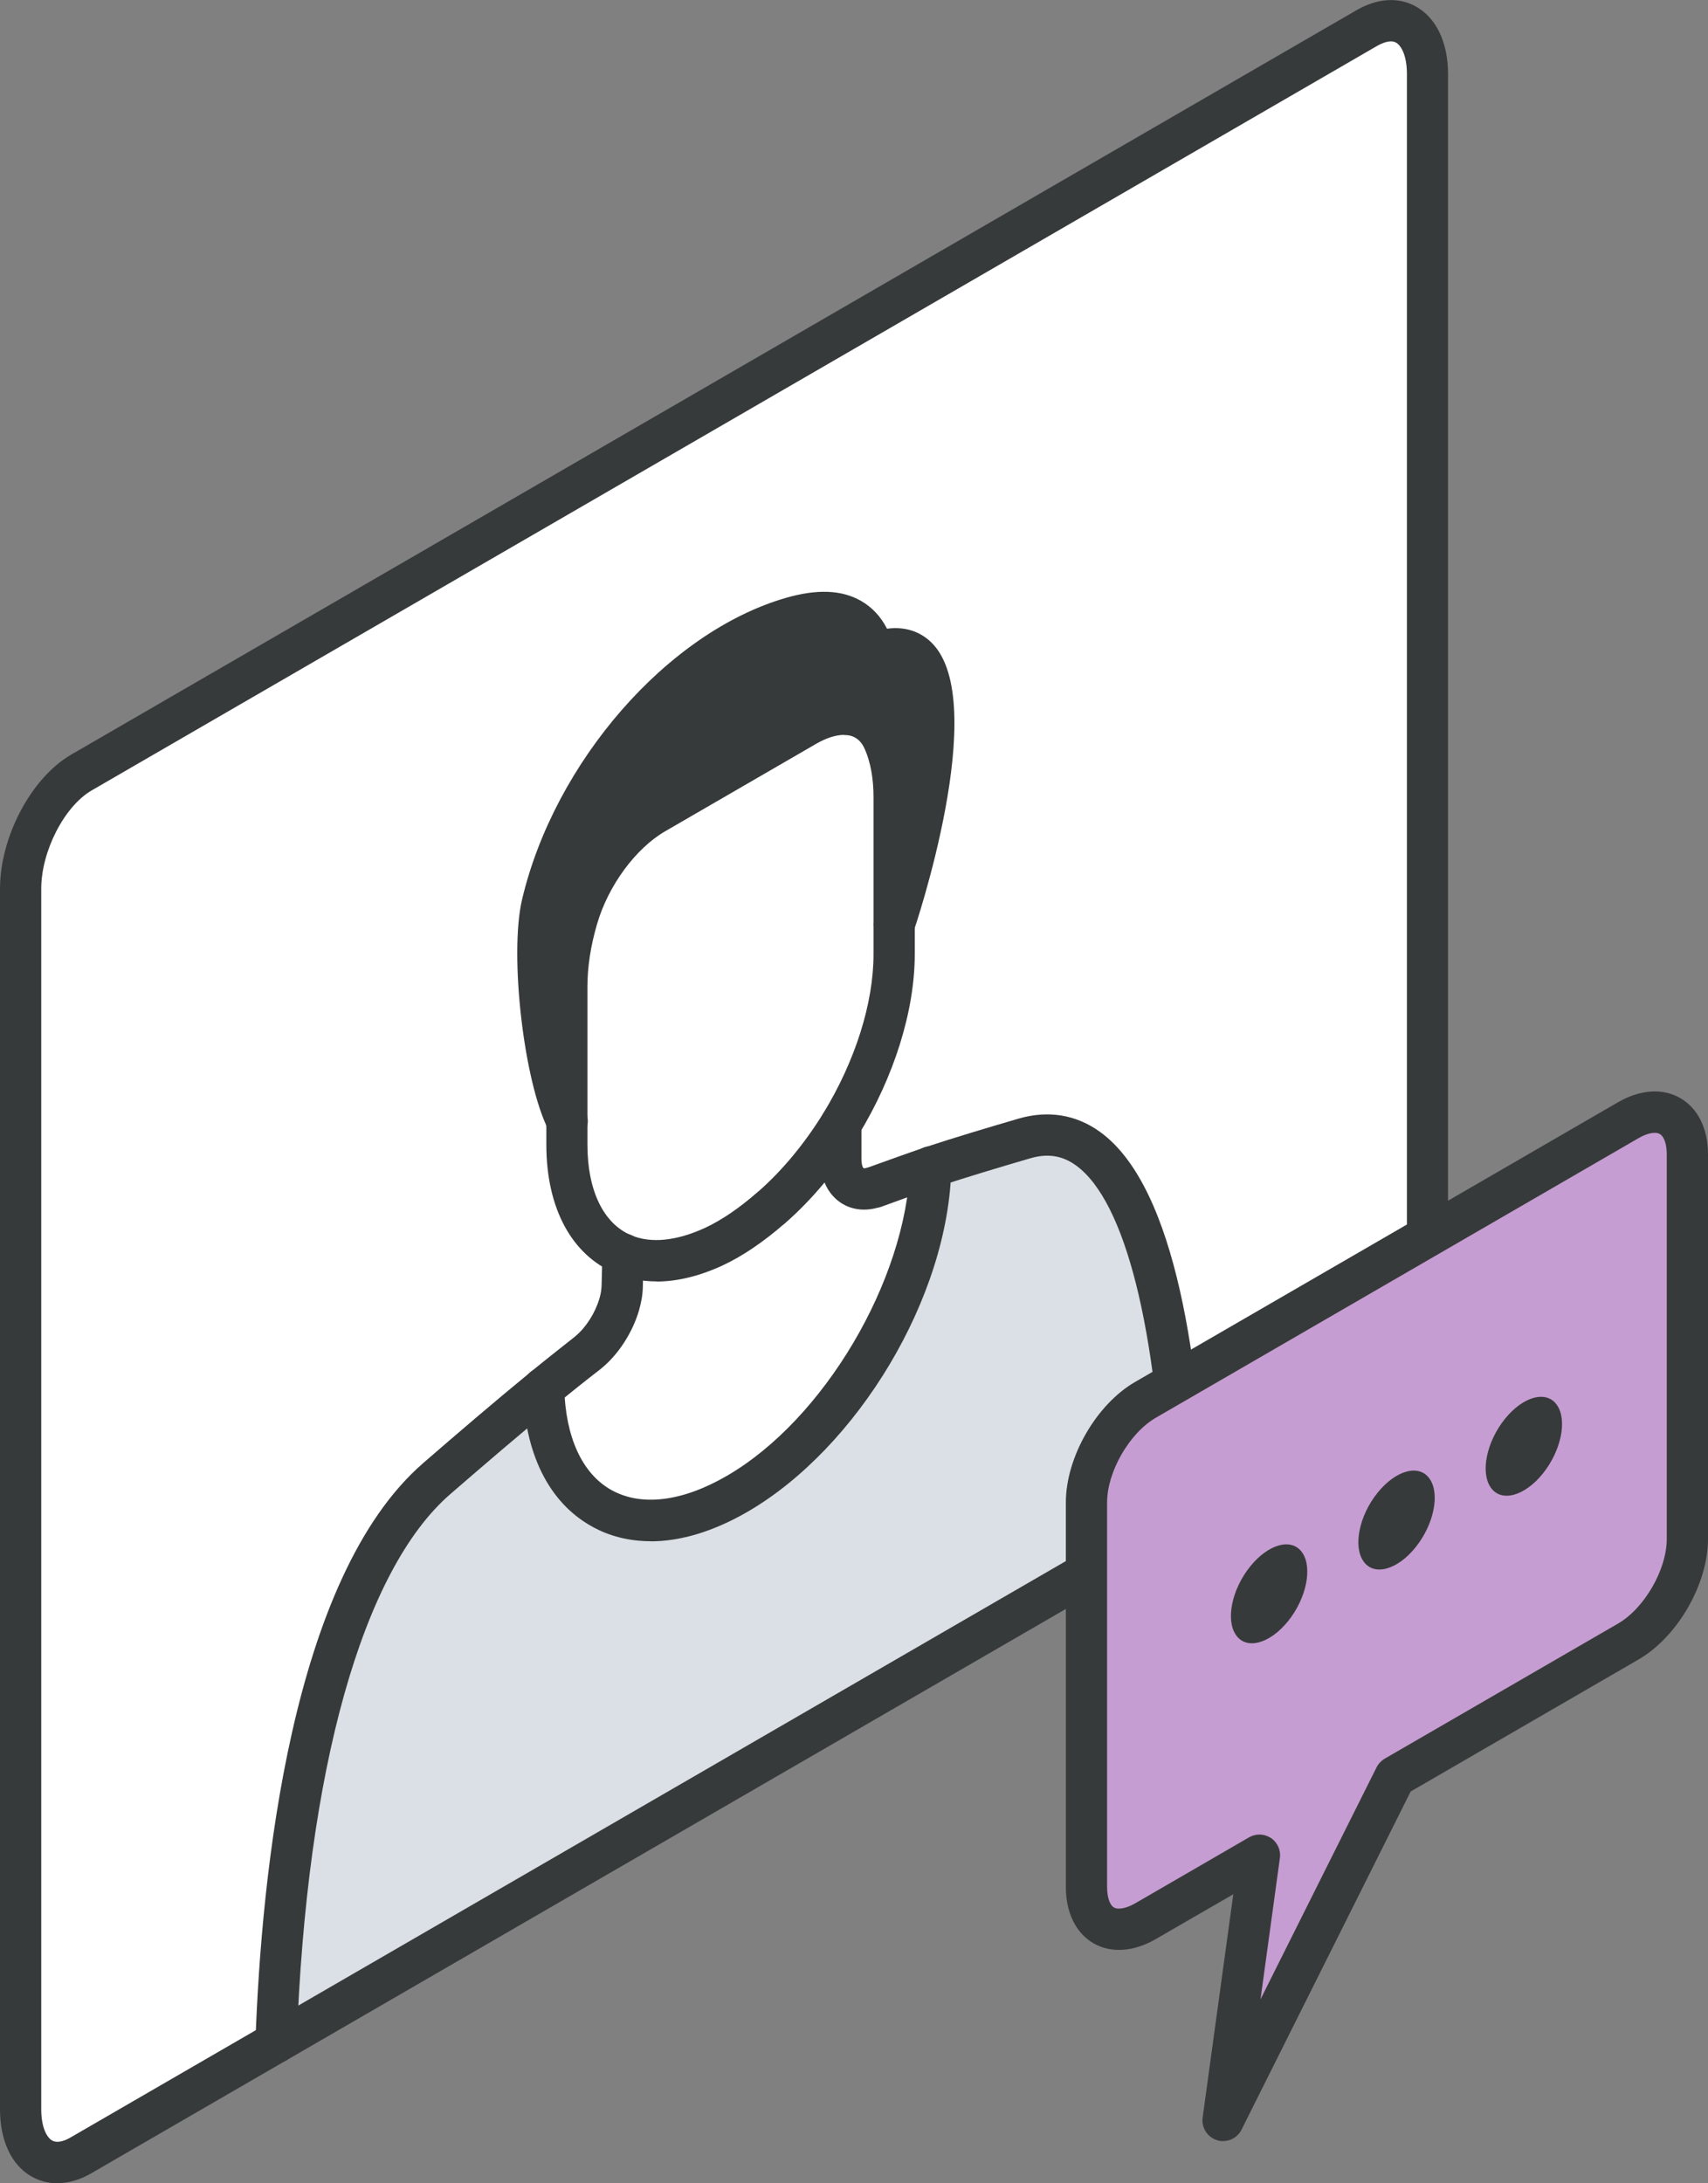 <svg width="54" height="69" viewBox="0 0 54 69" fill="none" xmlns="http://www.w3.org/2000/svg">
<rect x="0" y="0" width="54" height="69" fill="#808080" stroke="none"/>
<g clip-path="url(#clip0_646_8672)">
<path d="M29.43 36.884C28.869 37.067 28.304 37.285 27.7 37.498C27.66 37.511 27.626 37.525 27.591 37.529C27.243 37.634 26.952 37.542 26.774 37.302C26.652 37.141 26.583 36.906 26.583 36.614V35.529C27.63 33.829 28.269 31.876 28.269 30.155V29.213C28.934 27.444 31.042 19.346 27.634 20.645C27.365 19.599 26.617 19.063 25.018 19.525C21.363 20.584 18.051 24.685 17.134 28.586C16.747 30.242 17.233 34.09 17.92 35.424V36.174C17.92 37.943 18.598 39.172 19.698 39.638L19.672 40.65C19.672 40.841 19.633 41.037 19.576 41.233C19.407 41.8 19.05 42.375 18.598 42.746C18.585 42.755 18.572 42.763 18.563 42.772C18.09 43.138 17.633 43.504 17.186 43.87C16.047 44.799 14.96 45.731 13.808 46.729C10.414 49.662 8.984 57.215 8.723 64.55L2.564 68.115C2.086 68.394 1.647 68.407 1.312 68.216C0.904 67.98 0.647 67.435 0.647 66.664V28.089C0.647 26.677 1.508 25.034 2.564 24.419L43.212 0.885C43.677 0.615 44.099 0.588 44.429 0.763C44.855 0.989 45.129 1.543 45.129 2.336V40.911C45.129 42.323 44.268 43.966 43.212 44.581L37.466 47.906C37.205 40.867 35.775 34.975 32.381 35.973C31.372 36.269 30.421 36.548 29.43 36.88V36.884Z" fill="white"/>
<path d="M37.466 47.91L8.728 64.55C8.988 57.215 10.418 49.662 13.813 46.729C14.965 45.731 16.051 44.798 17.19 43.87C17.281 47.64 19.989 49.139 23.314 47.213C26.609 45.304 29.295 40.741 29.434 36.884C30.425 36.553 31.377 36.274 32.385 35.977C35.78 34.979 37.21 40.872 37.471 47.91H37.466Z" fill="#DAE0E5"/>
<path d="M27.639 20.645C31.047 19.346 28.938 27.444 28.273 29.213V25.195C28.273 24.498 28.156 23.901 27.943 23.413C27.543 22.493 26.561 22.314 25.487 22.937L20.715 25.701C19.637 26.324 18.655 27.636 18.255 29.022C18.042 29.754 17.925 30.49 17.925 31.183V35.424C17.238 34.09 16.751 30.242 17.138 28.586C18.055 24.685 21.367 20.584 25.022 19.525C26.622 19.063 27.369 19.599 27.639 20.645Z" fill="#373A3A"/>
<path d="M27.704 37.498C28.308 37.285 28.873 37.067 29.434 36.884C29.295 40.741 26.609 45.304 23.314 47.213C19.989 49.139 17.281 47.64 17.19 43.87C17.638 43.504 18.094 43.138 18.568 42.772C18.576 42.763 18.59 42.755 18.602 42.746C19.055 42.375 19.411 41.804 19.581 41.233C19.637 41.037 19.672 40.841 19.676 40.65L19.702 39.638C20.476 39.965 21.462 39.909 22.575 39.394C23.184 39.111 23.801 38.68 24.392 38.161H24.401C25.235 37.429 25.983 36.518 26.587 35.529V36.614C26.587 36.906 26.657 37.141 26.778 37.302C26.956 37.542 27.248 37.634 27.595 37.529C27.63 37.525 27.665 37.512 27.704 37.498Z" fill="white"/>
<path d="M28.269 29.213V30.155C28.269 31.876 27.63 33.829 26.582 35.529C25.978 36.518 25.231 37.429 24.396 38.157H24.387C23.796 38.679 23.179 39.111 22.571 39.394C21.458 39.909 20.471 39.965 19.698 39.638C18.598 39.172 17.92 37.943 17.92 36.173V31.183C17.92 30.49 18.037 29.754 18.25 29.022C18.65 27.636 19.632 26.324 20.71 25.701L25.483 22.938C26.556 22.314 27.539 22.493 27.938 23.413C28.151 23.901 28.269 24.498 28.269 25.195V29.213Z" fill="white"/>
<path d="M8.728 65.2C8.728 65.2 8.71 65.2 8.706 65.2C8.345 65.186 8.063 64.886 8.076 64.524C8.263 59.246 9.201 49.85 13.387 46.232C14.443 45.317 15.586 44.337 16.777 43.36C17.229 42.99 17.694 42.624 18.168 42.249C18.177 42.24 18.19 42.231 18.198 42.223C18.529 41.948 18.816 41.495 18.95 41.042C18.994 40.898 19.016 40.758 19.02 40.628L19.046 39.617C19.055 39.255 19.333 38.963 19.715 38.98C20.076 38.989 20.359 39.29 20.35 39.651L20.324 40.663C20.32 40.907 20.276 41.159 20.202 41.416C19.994 42.123 19.546 42.811 19.011 43.247C18.998 43.256 18.985 43.264 18.977 43.278C18.977 43.278 18.968 43.282 18.963 43.286C18.494 43.648 18.042 44.01 17.599 44.371C16.421 45.335 15.286 46.311 14.239 47.217C11.457 49.623 9.684 55.943 9.38 64.568C9.367 64.921 9.08 65.2 8.728 65.2ZM19.033 43.23C19.033 43.23 19.003 43.26 18.989 43.273C19.007 43.26 19.02 43.243 19.033 43.23Z" fill="#373A3A"/>
<path d="M17.925 36.078C17.69 36.078 17.46 35.947 17.347 35.724C16.56 34.199 16.099 30.181 16.503 28.438C17.529 24.079 21.111 19.978 24.84 18.897C25.831 18.61 26.613 18.64 27.226 18.993C27.574 19.194 27.848 19.486 28.043 19.869C28.73 19.778 29.186 20.044 29.46 20.318C31.346 22.205 28.908 29.37 28.882 29.444C28.756 29.78 28.378 29.954 28.043 29.828C27.704 29.701 27.535 29.322 27.665 28.987C28.469 26.842 29.395 22.101 28.543 21.251C28.5 21.207 28.365 21.076 27.874 21.264C27.7 21.329 27.509 21.32 27.343 21.233C27.178 21.146 27.057 20.998 27.013 20.815C26.926 20.471 26.783 20.248 26.587 20.135C26.305 19.974 25.831 19.983 25.209 20.161C21.954 21.103 18.69 24.872 17.781 28.743C17.421 30.294 17.92 33.986 18.512 35.132C18.677 35.454 18.551 35.847 18.233 36.012C18.138 36.06 18.033 36.086 17.933 36.086L17.925 36.078Z" fill="#373A3A"/>
<path d="M20.754 40.497C20.289 40.497 19.854 40.41 19.45 40.24C18.068 39.656 17.273 38.174 17.273 36.174V31.183C17.273 30.442 17.394 29.654 17.629 28.839C18.072 27.3 19.154 25.849 20.389 25.134L25.161 22.371C25.918 21.931 26.695 21.804 27.339 22.018C27.878 22.197 28.295 22.589 28.538 23.151C28.795 23.735 28.921 24.424 28.921 25.195V30.155C28.921 31.942 28.269 34.025 27.139 35.873C26.483 36.945 25.683 37.904 24.826 38.653C24.814 38.666 24.796 38.68 24.783 38.688C24.122 39.259 23.475 39.699 22.849 39.991C22.114 40.331 21.41 40.501 20.754 40.501V40.497ZM26.683 23.225C26.43 23.225 26.126 23.321 25.809 23.504L21.037 26.267C20.093 26.812 19.228 27.993 18.876 29.205C18.672 29.902 18.572 30.564 18.572 31.183V36.174C18.572 37.62 19.076 38.666 19.95 39.037C20.576 39.303 21.389 39.22 22.297 38.802C22.819 38.557 23.379 38.178 23.957 37.669C23.97 37.655 23.988 37.642 24.001 37.634C24.748 36.975 25.444 36.13 26.026 35.189C27.035 33.541 27.617 31.711 27.617 30.159V25.2C27.617 24.611 27.526 24.097 27.343 23.678C27.247 23.46 27.113 23.325 26.93 23.264C26.856 23.238 26.774 23.23 26.683 23.23V23.225Z" fill="#373A3A"/>
<path d="M37.466 48.564C37.118 48.564 36.827 48.285 36.814 47.937C36.592 42.001 35.575 37.956 34.019 36.832C33.585 36.518 33.12 36.444 32.563 36.609C31.581 36.897 30.616 37.185 29.634 37.507C29.264 37.629 28.891 37.764 28.508 37.904L27.921 38.117C27.878 38.135 27.817 38.157 27.739 38.17C27.152 38.331 26.6 38.157 26.252 37.699C26.044 37.42 25.931 37.045 25.931 36.618V35.533C25.931 35.171 26.222 34.879 26.583 34.879C26.943 34.879 27.235 35.171 27.235 35.533V36.618C27.235 36.827 27.287 36.906 27.295 36.914C27.308 36.923 27.343 36.928 27.404 36.906C27.426 36.901 27.448 36.893 27.469 36.888C27.469 36.888 28.843 36.392 29.225 36.265C30.229 35.934 31.203 35.646 32.198 35.354C33.133 35.08 34.024 35.224 34.78 35.773C37.231 37.542 37.949 43.339 38.118 47.893C38.131 48.255 37.849 48.555 37.492 48.569C37.483 48.569 37.475 48.569 37.466 48.569V48.564Z" fill="#373A3A"/>
<path d="M1.812 69C1.526 69 1.247 68.926 0.991 68.782C0.361 68.421 0 67.649 0 66.664V28.089C0 26.446 0.987 24.585 2.243 23.853L42.886 0.323C43.534 -0.052 44.19 -0.1 44.733 0.188C45.398 0.541 45.781 1.325 45.781 2.341V40.916C45.781 42.559 44.794 44.42 43.538 45.152L2.895 68.678C2.53 68.891 2.165 68.996 1.812 68.996V69ZM43.973 1.308C43.816 1.308 43.647 1.39 43.538 1.451L2.895 24.982C2.034 25.483 1.304 26.904 1.304 28.085V66.66C1.304 67.244 1.486 67.553 1.643 67.645C1.83 67.754 2.099 67.632 2.243 67.544L42.891 44.014C43.751 43.513 44.481 42.092 44.481 40.911V2.336C44.481 1.739 44.29 1.425 44.129 1.343C44.081 1.316 44.029 1.308 43.977 1.308H43.973Z" fill="#373A3A"/>
<path d="M20.572 48.708C19.894 48.708 19.255 48.551 18.69 48.228C17.351 47.474 16.586 45.932 16.534 43.883C16.525 43.522 16.808 43.221 17.169 43.212C17.542 43.212 17.829 43.491 17.838 43.848C17.877 45.417 18.403 46.568 19.324 47.087C20.272 47.618 21.567 47.461 22.98 46.642C26.044 44.868 28.643 40.475 28.773 36.858C28.787 36.5 29.099 36.217 29.438 36.226C29.795 36.234 30.086 36.522 30.077 36.88C30.003 40.994 27.1 45.77 23.632 47.779C22.562 48.398 21.519 48.712 20.567 48.712L20.572 48.708Z" fill="#373A3A"/>
<path d="M34.35 47.479V59.638C34.35 60.828 35.184 61.312 36.214 60.715L39.817 58.627L38.666 67.008L44.099 56.148L51.479 51.876C52.509 51.279 53.343 49.832 53.343 48.638V36.479C53.343 35.289 52.509 34.805 51.479 35.402L36.214 44.241C35.184 44.838 34.35 46.285 34.35 47.479Z" fill="#C69DD2"/>
<path d="M38.666 67.666C38.6 67.666 38.535 67.658 38.474 67.636C38.17 67.54 37.979 67.239 38.023 66.921L38.992 59.865L36.54 61.282C35.84 61.687 35.123 61.735 34.567 61.412C34.015 61.09 33.698 60.445 33.698 59.639V47.479C33.698 46.058 34.658 44.385 35.888 43.674L51.153 34.836C51.853 34.43 52.57 34.382 53.126 34.705C53.683 35.027 54 35.672 54 36.479V48.638C54 50.059 53.039 51.728 51.809 52.443L44.599 56.618L39.252 67.305C39.139 67.531 38.909 67.666 38.67 67.666H38.666ZM39.818 57.978C39.944 57.978 40.07 58.017 40.183 58.087C40.387 58.226 40.5 58.47 40.465 58.719L39.852 63.186L43.521 55.855C43.577 55.742 43.669 55.646 43.777 55.581L51.157 51.31C51.992 50.826 52.696 49.601 52.696 48.638V36.479C52.696 36.16 52.613 35.916 52.474 35.838C52.34 35.76 52.083 35.807 51.805 35.969L36.54 44.807C35.706 45.291 35.002 46.516 35.002 47.479V59.639C35.002 59.957 35.084 60.205 35.219 60.283C35.354 60.362 35.61 60.31 35.888 60.153L39.492 58.065C39.592 58.008 39.705 57.978 39.818 57.978Z" fill="#373A3A"/>
<path d="M41.169 49.065C41.504 49.54 41.304 50.512 40.726 51.231C40.148 51.95 39.409 52.151 39.079 51.676C38.744 51.201 38.944 50.229 39.522 49.51C40.1 48.791 40.839 48.59 41.169 49.065Z" fill="#373A3A"/>
<path d="M45.198 46.734C45.533 47.209 45.333 48.181 44.755 48.9C44.177 49.619 43.438 49.819 43.108 49.344C42.773 48.869 42.973 47.897 43.551 47.178C44.129 46.459 44.868 46.259 45.198 46.734Z" fill="#373A3A"/>
<path d="M49.223 44.402C49.558 44.877 49.358 45.849 48.78 46.568C48.202 47.287 47.463 47.487 47.133 47.013C46.798 46.537 46.998 45.566 47.576 44.846C48.154 44.127 48.893 43.927 49.223 44.402Z" fill="#373A3A"/>
</g>
<defs>
<clipPath id="clip0_646_8672">
<rect width="54" height="69" fill="white"/>
</clipPath>
</defs>
</svg>
